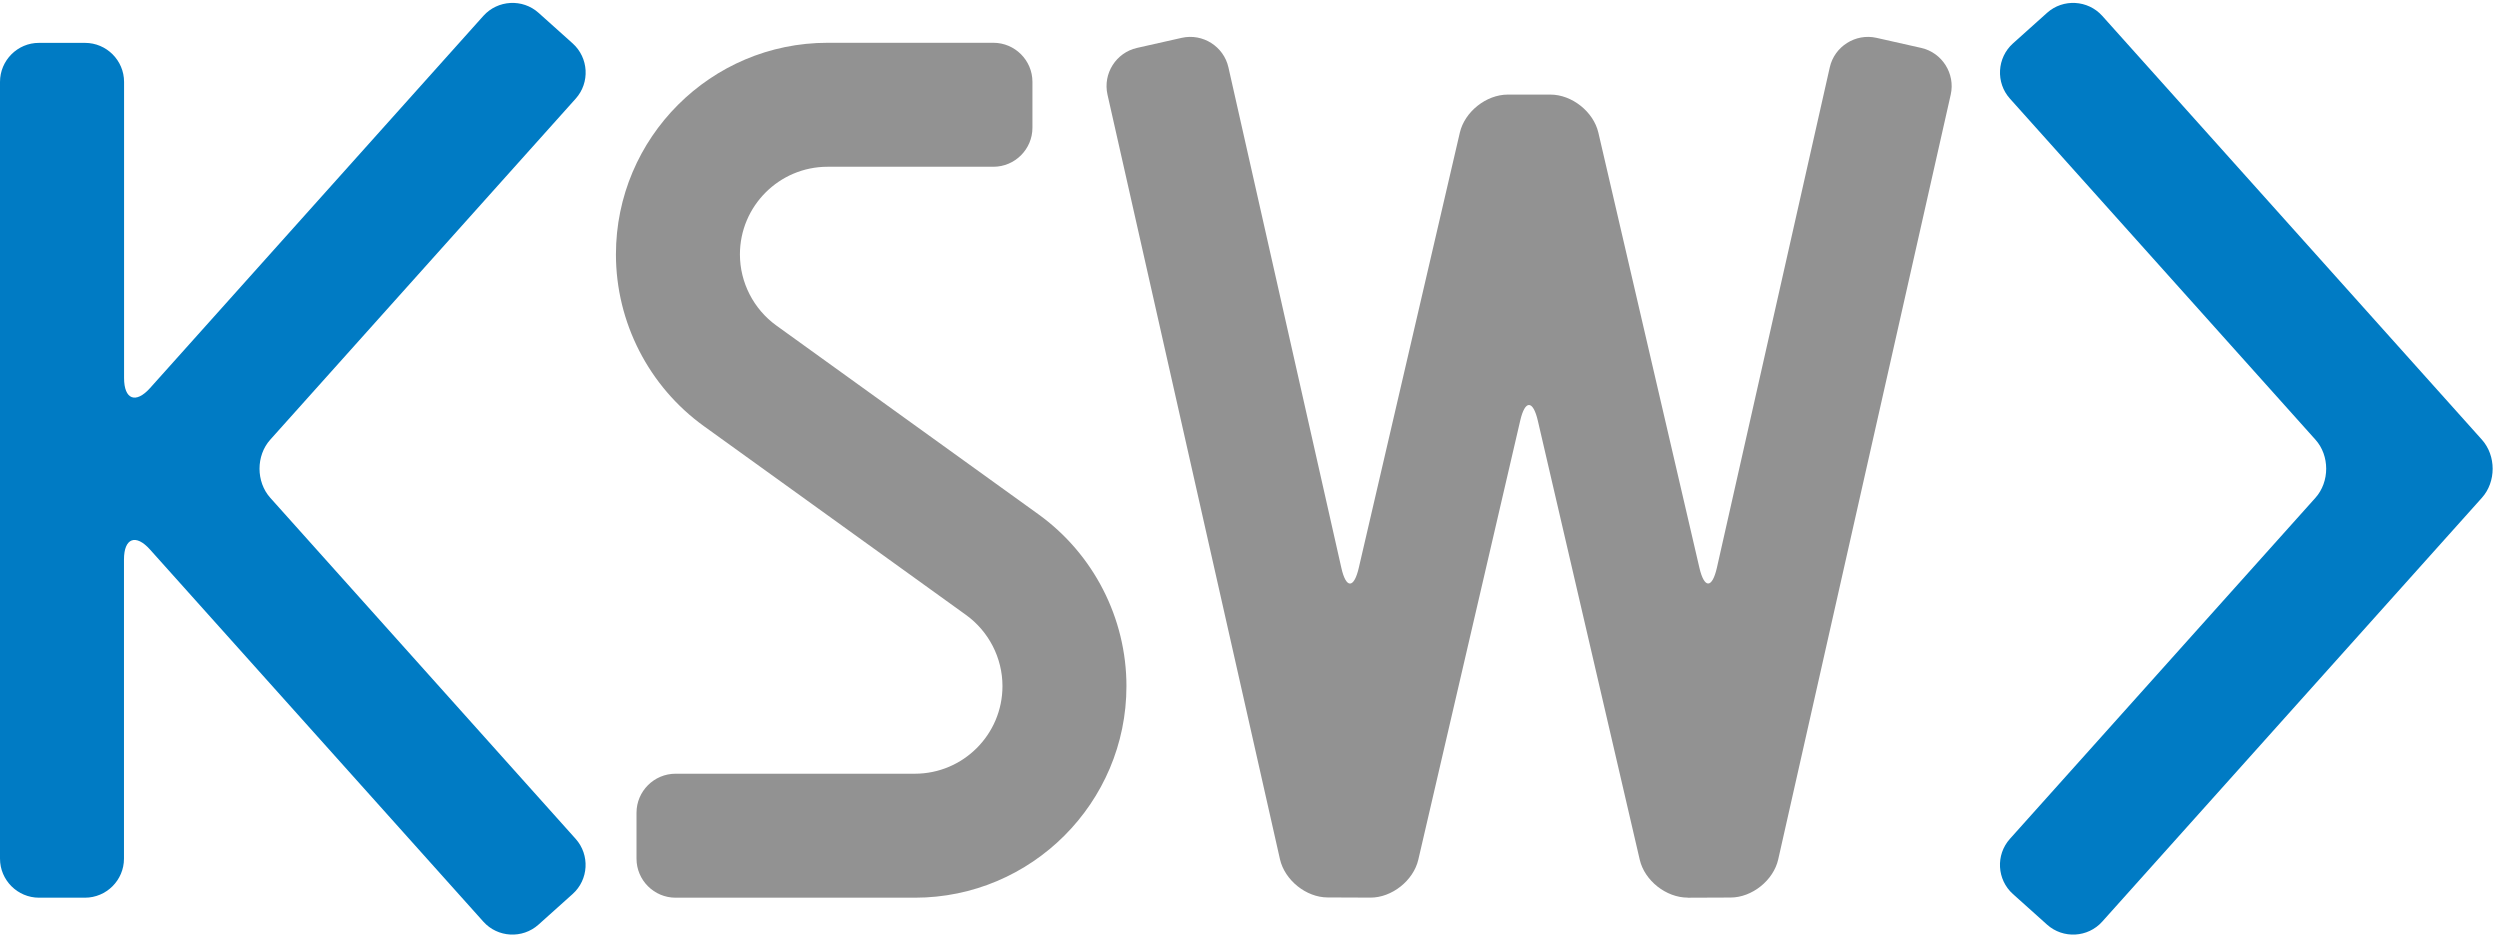 <svg xmlns="http://www.w3.org/2000/svg" viewBox="0 0 161 60" fill="none" class="mr-5 w-[70px] md:w-28  h-auto" width="112" height="42" aria-hidden="true"><path d="M37.077 6.163C38.002 5.13 37.91 3.536 36.883 2.611L34.682 0.638C33.65 -0.286 32.055 -0.194 31.131 0.833L9.665 24.802C8.741 25.834 7.99 25.542 7.99 24.158V5.087C7.99 3.703 6.86 2.574 5.476 2.574H2.514C1.13 2.568 0 3.703 0 5.087V55.111C0 56.495 1.13 57.624 2.514 57.624H5.47C6.854 57.624 7.984 56.495 7.984 55.111V35.845C7.984 34.461 8.741 34.175 9.66 35.202L31.126 59.165C32.05 60.198 33.645 60.284 34.677 59.36L36.877 57.387C37.91 56.462 37.996 54.868 37.072 53.835L17.406 31.872C16.482 30.84 16.482 29.153 17.406 28.126L37.077 6.163Z" fill="#007BC4"></path><path d="M135.384 59.165C134.459 60.198 132.865 60.284 131.832 59.36L129.632 57.387C128.6 56.462 128.513 54.868 129.438 53.835L149.114 31.872C150.038 30.84 150.038 29.153 149.114 28.126L129.438 6.163C128.513 5.13 128.605 3.536 129.632 2.611L131.832 0.638C132.865 -0.286 134.459 -0.194 135.384 0.833L159.833 28.126C160.758 29.159 160.758 30.845 159.833 31.872L135.384 59.165Z" fill="#007BC4"></path><path d="M108.685 57.619C107.302 57.619 105.912 56.527 105.599 55.176L99.036 26.904C98.723 25.558 98.209 25.558 97.901 26.904L91.339 55.176C91.025 56.522 89.636 57.625 88.252 57.619L85.501 57.608C84.117 57.608 82.738 56.495 82.43 55.149L71.322 5.904C71.019 4.552 71.873 3.201 73.225 2.898L76.106 2.249C77.457 1.947 78.808 2.801 79.111 4.152L86.382 36.38C86.684 37.732 87.193 37.732 87.506 36.38L94.014 8.352C94.328 7.006 95.717 5.904 97.101 5.904H99.847C101.231 5.904 102.62 7.006 102.934 8.352L109.442 36.38C109.756 37.727 110.258 37.727 110.567 36.38L117.837 4.152C118.14 2.801 119.497 1.947 120.843 2.249L123.724 2.898C125.075 3.201 125.929 4.558 125.627 5.904L114.518 55.154C114.215 56.506 112.831 57.614 111.448 57.614L108.696 57.625L108.685 57.619Z" fill="#929292"></path><path d="M43.505 57.624C42.121 57.624 40.991 56.495 40.991 55.111V52.154C40.991 50.77 42.121 49.64 43.505 49.64H58.916C62.03 49.64 64.559 47.111 64.559 43.997C64.559 42.186 63.678 40.472 62.208 39.413L45.337 27.261C41.785 24.704 39.666 20.569 39.666 16.196C39.666 8.682 45.78 2.568 53.294 2.568H63.976C65.359 2.568 66.489 3.698 66.489 5.082V8.039C66.489 9.423 65.359 10.552 63.976 10.552H53.294C50.186 10.552 47.651 13.082 47.651 16.196C47.651 18.007 48.532 19.72 50.002 20.78L66.873 32.932C70.424 35.489 72.543 39.624 72.543 43.997C72.543 51.511 66.43 57.624 58.916 57.624H43.505Z" fill="#929292"></path></svg>

